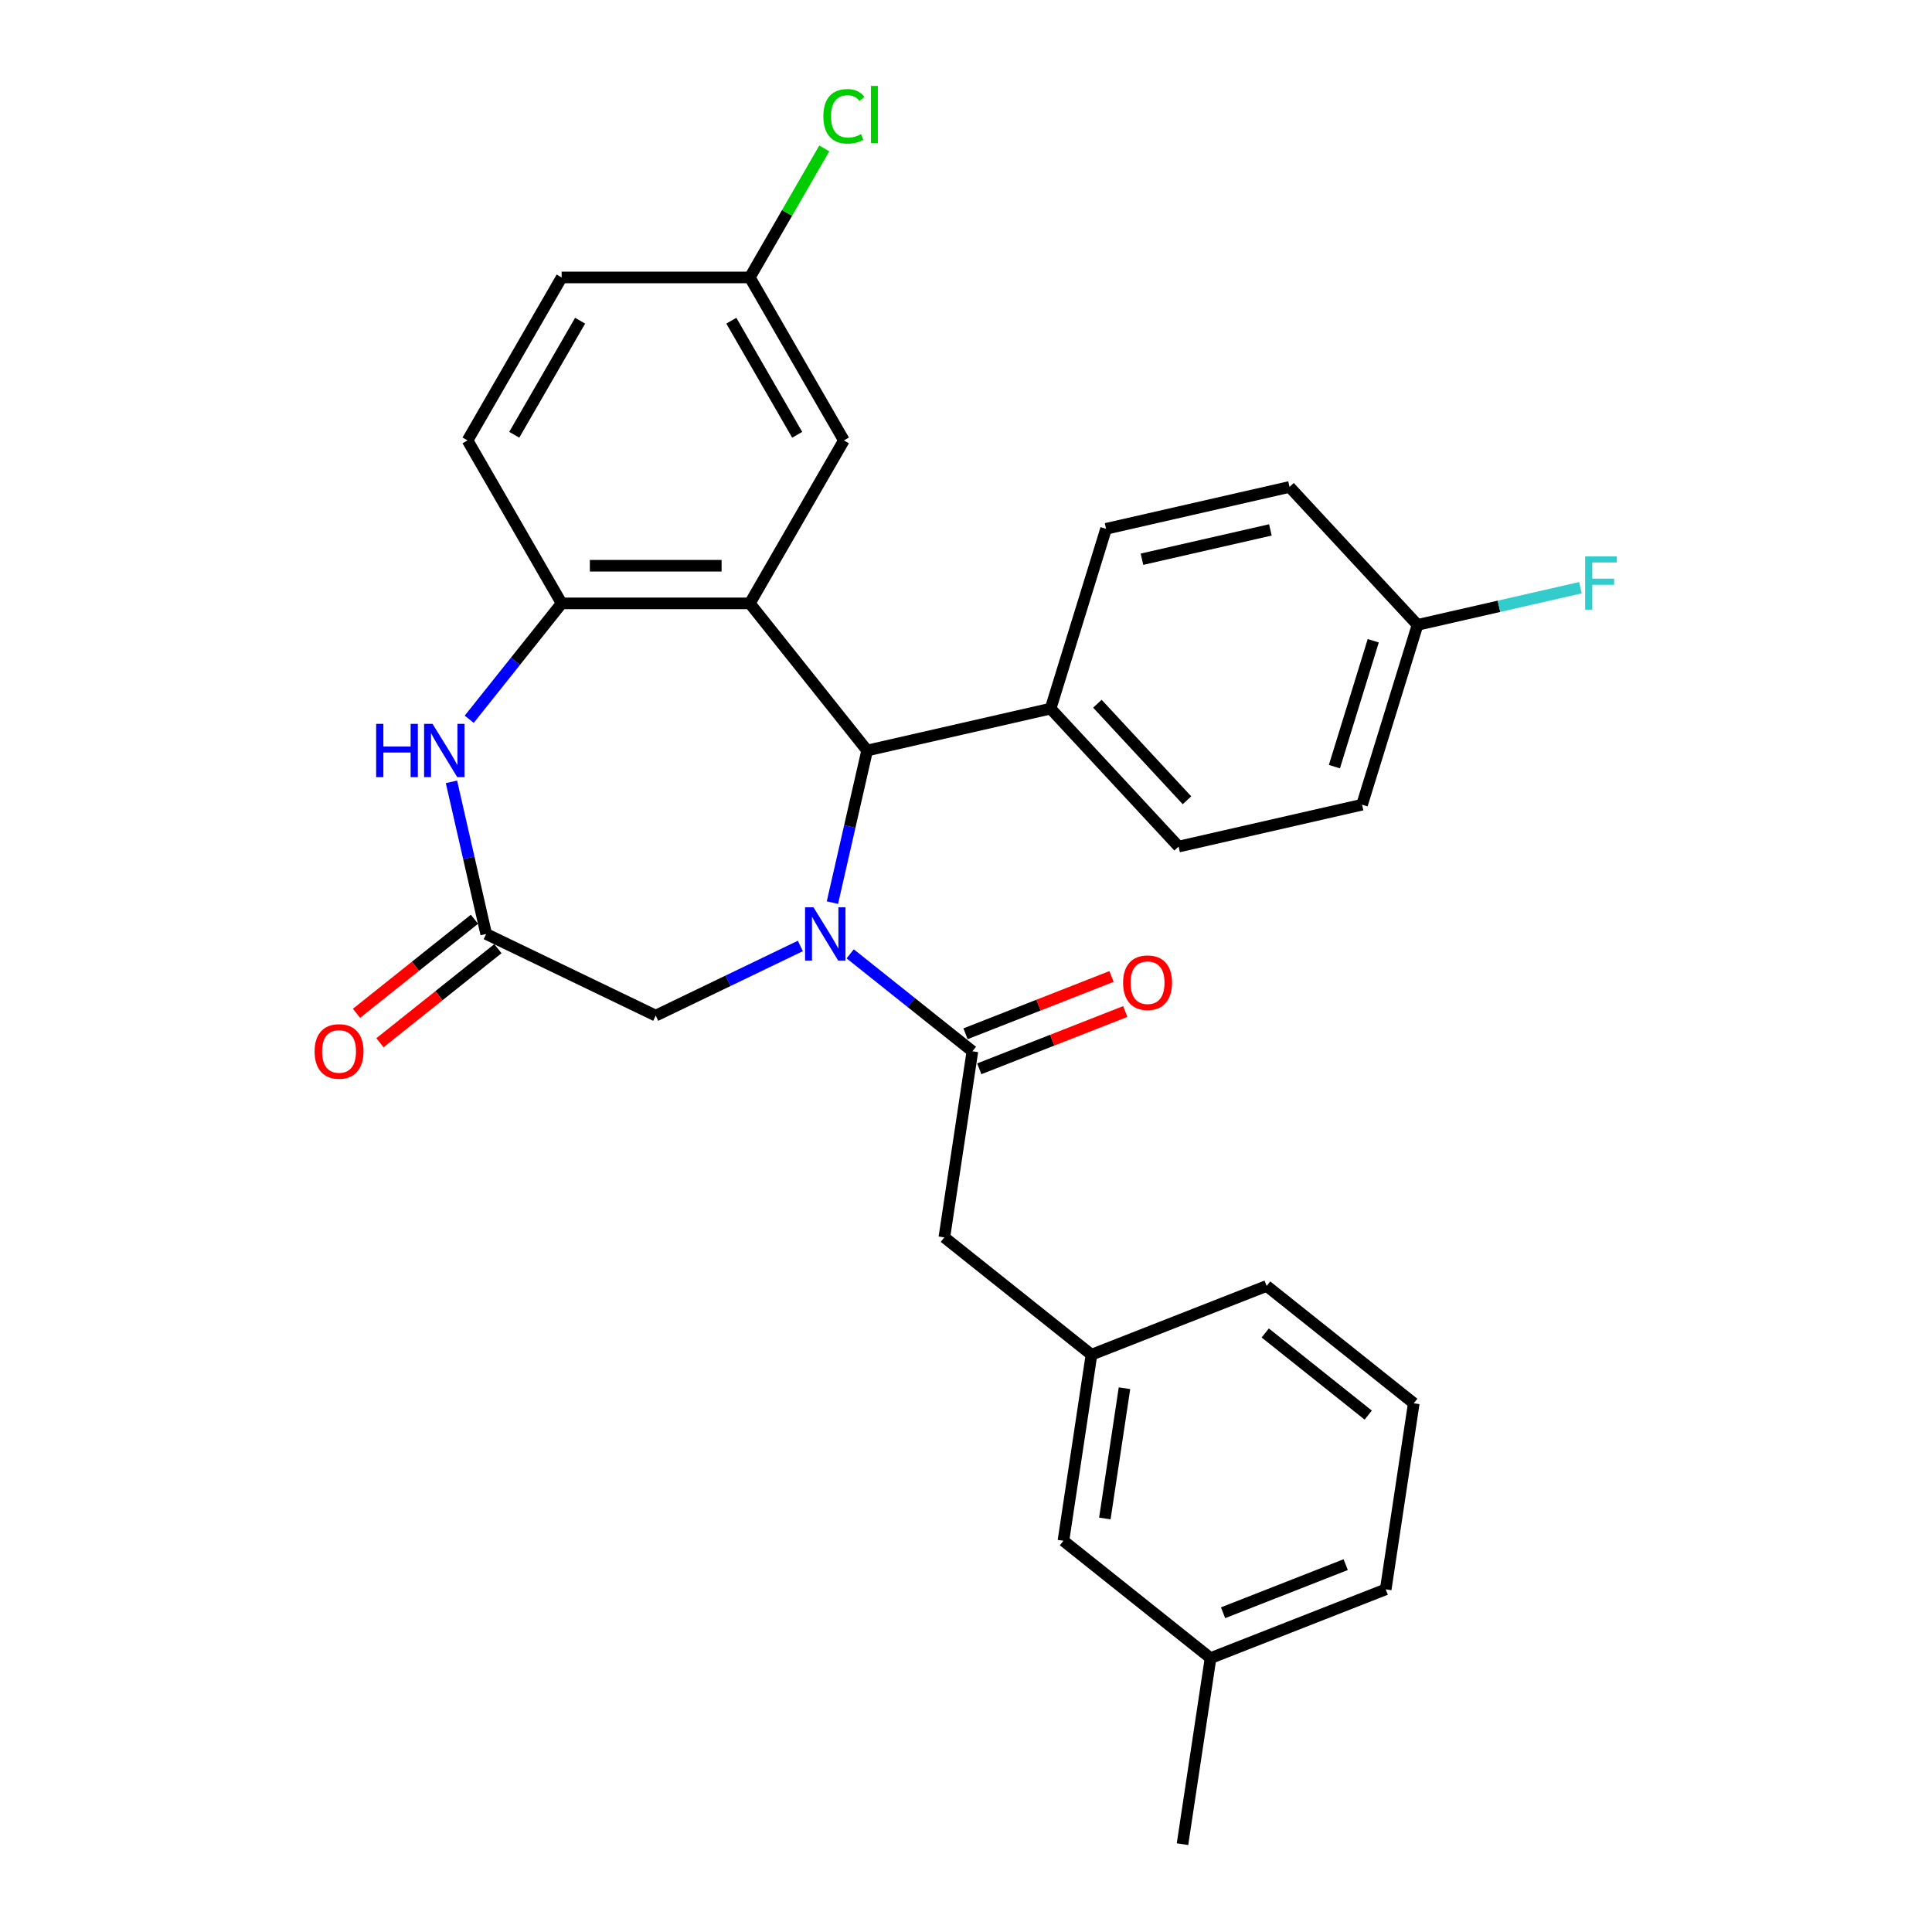 <?xml version='1.0' encoding='iso-8859-1'?>
<svg version='1.1' baseProfile='full'
              xmlns='http://www.w3.org/2000/svg'
                      xmlns:rdkit='http://www.rdkit.org/xml'
                      xmlns:xlink='http://www.w3.org/1999/xlink'
                  xml:space='preserve'
width='1000px' height='1000px' viewBox='0 0 1000 1000'>
<!-- END OF HEADER -->
<rect style='opacity:1.0;fill:#FFFFFF;stroke:none' width='1000' height='1000' x='0' y='0'> </rect>
<path class='bond-1' d='M 430.861,467.191 L 439.846,427.825' style='fill:none;fill-rule:evenodd;stroke:#0000FF;stroke-width:6px;stroke-linecap:butt;stroke-linejoin:miter;stroke-opacity:1' />
<path class='bond-1' d='M 439.846,427.825 L 448.831,388.459' style='fill:none;fill-rule:evenodd;stroke:#000000;stroke-width:6px;stroke-linecap:butt;stroke-linejoin:miter;stroke-opacity:1' />
<path class='bond-2' d='M 440.053,493.703 L 471.681,518.925' style='fill:none;fill-rule:evenodd;stroke:#0000FF;stroke-width:6px;stroke-linecap:butt;stroke-linejoin:miter;stroke-opacity:1' />
<path class='bond-2' d='M 471.681,518.925 L 503.309,544.147' style='fill:none;fill-rule:evenodd;stroke:#000000;stroke-width:6px;stroke-linecap:butt;stroke-linejoin:miter;stroke-opacity:1' />
<path class='bond-6' d='M 414.261,489.629 L 376.831,507.654' style='fill:none;fill-rule:evenodd;stroke:#0000FF;stroke-width:6px;stroke-linecap:butt;stroke-linejoin:miter;stroke-opacity:1' />
<path class='bond-6' d='M 376.831,507.654 L 339.401,525.679' style='fill:none;fill-rule:evenodd;stroke:#000000;stroke-width:6px;stroke-linecap:butt;stroke-linejoin:miter;stroke-opacity:1' />
<path class='bond-0' d='M 388.102,312.308 L 448.831,388.459' style='fill:none;fill-rule:evenodd;stroke:#000000;stroke-width:6px;stroke-linecap:butt;stroke-linejoin:miter;stroke-opacity:1' />
<path class='bond-3' d='M 388.102,312.308 L 290.701,312.308' style='fill:none;fill-rule:evenodd;stroke:#000000;stroke-width:6px;stroke-linecap:butt;stroke-linejoin:miter;stroke-opacity:1' />
<path class='bond-3' d='M 373.492,292.827 L 305.311,292.827' style='fill:none;fill-rule:evenodd;stroke:#000000;stroke-width:6px;stroke-linecap:butt;stroke-linejoin:miter;stroke-opacity:1' />
<path class='bond-7' d='M 388.102,312.308 L 436.803,227.956' style='fill:none;fill-rule:evenodd;stroke:#000000;stroke-width:6px;stroke-linecap:butt;stroke-linejoin:miter;stroke-opacity:1' />
<path class='bond-8' d='M 448.831,388.459 L 543.79,366.785' style='fill:none;fill-rule:evenodd;stroke:#000000;stroke-width:6px;stroke-linecap:butt;stroke-linejoin:miter;stroke-opacity:1' />
<path class='bond-9' d='M 503.309,544.147 L 488.792,640.461' style='fill:none;fill-rule:evenodd;stroke:#000000;stroke-width:6px;stroke-linecap:butt;stroke-linejoin:miter;stroke-opacity:1' />
<path class='bond-10' d='M 506.867,553.214 L 544.653,538.384' style='fill:none;fill-rule:evenodd;stroke:#000000;stroke-width:6px;stroke-linecap:butt;stroke-linejoin:miter;stroke-opacity:1' />
<path class='bond-10' d='M 544.653,538.384 L 582.438,523.555' style='fill:none;fill-rule:evenodd;stroke:#FF0000;stroke-width:6px;stroke-linecap:butt;stroke-linejoin:miter;stroke-opacity:1' />
<path class='bond-10' d='M 499.75,535.08 L 537.536,520.251' style='fill:none;fill-rule:evenodd;stroke:#000000;stroke-width:6px;stroke-linecap:butt;stroke-linejoin:miter;stroke-opacity:1' />
<path class='bond-10' d='M 537.536,520.251 L 575.321,505.421' style='fill:none;fill-rule:evenodd;stroke:#FF0000;stroke-width:6px;stroke-linecap:butt;stroke-linejoin:miter;stroke-opacity:1' />
<path class='bond-12' d='M 290.701,312.308 L 242,227.956' style='fill:none;fill-rule:evenodd;stroke:#000000;stroke-width:6px;stroke-linecap:butt;stroke-linejoin:miter;stroke-opacity:1' />
<path class='bond-29' d='M 290.701,312.308 L 266.784,342.298' style='fill:none;fill-rule:evenodd;stroke:#000000;stroke-width:6px;stroke-linecap:butt;stroke-linejoin:miter;stroke-opacity:1' />
<path class='bond-29' d='M 266.784,342.298 L 242.868,372.288' style='fill:none;fill-rule:evenodd;stroke:#0000FF;stroke-width:6px;stroke-linecap:butt;stroke-linejoin:miter;stroke-opacity:1' />
<path class='bond-4' d='M 233.676,404.686 L 242.661,444.052' style='fill:none;fill-rule:evenodd;stroke:#0000FF;stroke-width:6px;stroke-linecap:butt;stroke-linejoin:miter;stroke-opacity:1' />
<path class='bond-4' d='M 242.661,444.052 L 251.646,483.419' style='fill:none;fill-rule:evenodd;stroke:#000000;stroke-width:6px;stroke-linecap:butt;stroke-linejoin:miter;stroke-opacity:1' />
<path class='bond-5' d='M 251.646,483.419 L 339.401,525.679' style='fill:none;fill-rule:evenodd;stroke:#000000;stroke-width:6px;stroke-linecap:butt;stroke-linejoin:miter;stroke-opacity:1' />
<path class='bond-11' d='M 245.573,475.803 L 215.046,500.148' style='fill:none;fill-rule:evenodd;stroke:#000000;stroke-width:6px;stroke-linecap:butt;stroke-linejoin:miter;stroke-opacity:1' />
<path class='bond-11' d='M 215.046,500.148 L 184.519,524.493' style='fill:none;fill-rule:evenodd;stroke:#FF0000;stroke-width:6px;stroke-linecap:butt;stroke-linejoin:miter;stroke-opacity:1' />
<path class='bond-11' d='M 257.719,491.034 L 227.192,515.378' style='fill:none;fill-rule:evenodd;stroke:#000000;stroke-width:6px;stroke-linecap:butt;stroke-linejoin:miter;stroke-opacity:1' />
<path class='bond-11' d='M 227.192,515.378 L 196.664,539.723' style='fill:none;fill-rule:evenodd;stroke:#FF0000;stroke-width:6px;stroke-linecap:butt;stroke-linejoin:miter;stroke-opacity:1' />
<path class='bond-16' d='M 436.803,227.956 L 388.102,143.604' style='fill:none;fill-rule:evenodd;stroke:#000000;stroke-width:6px;stroke-linecap:butt;stroke-linejoin:miter;stroke-opacity:1' />
<path class='bond-16' d='M 412.627,225.043 L 378.537,165.996' style='fill:none;fill-rule:evenodd;stroke:#000000;stroke-width:6px;stroke-linecap:butt;stroke-linejoin:miter;stroke-opacity:1' />
<path class='bond-14' d='M 543.79,366.785 L 610.04,438.186' style='fill:none;fill-rule:evenodd;stroke:#000000;stroke-width:6px;stroke-linecap:butt;stroke-linejoin:miter;stroke-opacity:1' />
<path class='bond-14' d='M 568.008,364.245 L 614.383,414.226' style='fill:none;fill-rule:evenodd;stroke:#000000;stroke-width:6px;stroke-linecap:butt;stroke-linejoin:miter;stroke-opacity:1' />
<path class='bond-15' d='M 543.79,366.785 L 572.5,273.711' style='fill:none;fill-rule:evenodd;stroke:#000000;stroke-width:6px;stroke-linecap:butt;stroke-linejoin:miter;stroke-opacity:1' />
<path class='bond-13' d='M 488.792,640.461 L 564.943,701.19' style='fill:none;fill-rule:evenodd;stroke:#000000;stroke-width:6px;stroke-linecap:butt;stroke-linejoin:miter;stroke-opacity:1' />
<path class='bond-31' d='M 242,227.956 L 290.701,143.604' style='fill:none;fill-rule:evenodd;stroke:#000000;stroke-width:6px;stroke-linecap:butt;stroke-linejoin:miter;stroke-opacity:1' />
<path class='bond-31' d='M 266.176,225.043 L 300.266,165.996' style='fill:none;fill-rule:evenodd;stroke:#000000;stroke-width:6px;stroke-linecap:butt;stroke-linejoin:miter;stroke-opacity:1' />
<path class='bond-17' d='M 564.943,701.19 L 550.426,797.503' style='fill:none;fill-rule:evenodd;stroke:#000000;stroke-width:6px;stroke-linecap:butt;stroke-linejoin:miter;stroke-opacity:1' />
<path class='bond-17' d='M 582.028,718.54 L 571.866,785.96' style='fill:none;fill-rule:evenodd;stroke:#000000;stroke-width:6px;stroke-linecap:butt;stroke-linejoin:miter;stroke-opacity:1' />
<path class='bond-26' d='M 564.943,701.19 L 655.612,665.605' style='fill:none;fill-rule:evenodd;stroke:#000000;stroke-width:6px;stroke-linecap:butt;stroke-linejoin:miter;stroke-opacity:1' />
<path class='bond-20' d='M 610.04,438.186 L 704.999,416.512' style='fill:none;fill-rule:evenodd;stroke:#000000;stroke-width:6px;stroke-linecap:butt;stroke-linejoin:miter;stroke-opacity:1' />
<path class='bond-21' d='M 572.5,273.711 L 667.459,252.037' style='fill:none;fill-rule:evenodd;stroke:#000000;stroke-width:6px;stroke-linecap:butt;stroke-linejoin:miter;stroke-opacity:1' />
<path class='bond-21' d='M 591.079,289.452 L 657.55,274.28' style='fill:none;fill-rule:evenodd;stroke:#000000;stroke-width:6px;stroke-linecap:butt;stroke-linejoin:miter;stroke-opacity:1' />
<path class='bond-19' d='M 388.102,143.604 L 290.701,143.604' style='fill:none;fill-rule:evenodd;stroke:#000000;stroke-width:6px;stroke-linecap:butt;stroke-linejoin:miter;stroke-opacity:1' />
<path class='bond-22' d='M 388.102,143.604 L 407.38,110.213' style='fill:none;fill-rule:evenodd;stroke:#000000;stroke-width:6px;stroke-linecap:butt;stroke-linejoin:miter;stroke-opacity:1' />
<path class='bond-22' d='M 407.38,110.213 L 426.658,76.823' style='fill:none;fill-rule:evenodd;stroke:#00CC00;stroke-width:6px;stroke-linecap:butt;stroke-linejoin:miter;stroke-opacity:1' />
<path class='bond-24' d='M 550.426,797.503 L 626.578,858.232' style='fill:none;fill-rule:evenodd;stroke:#000000;stroke-width:6px;stroke-linecap:butt;stroke-linejoin:miter;stroke-opacity:1' />
<path class='bond-18' d='M 733.709,323.438 L 667.459,252.037' style='fill:none;fill-rule:evenodd;stroke:#000000;stroke-width:6px;stroke-linecap:butt;stroke-linejoin:miter;stroke-opacity:1' />
<path class='bond-23' d='M 733.709,323.438 L 775.871,313.815' style='fill:none;fill-rule:evenodd;stroke:#000000;stroke-width:6px;stroke-linecap:butt;stroke-linejoin:miter;stroke-opacity:1' />
<path class='bond-23' d='M 775.871,313.815 L 818.032,304.191' style='fill:none;fill-rule:evenodd;stroke:#33CCCC;stroke-width:6px;stroke-linecap:butt;stroke-linejoin:miter;stroke-opacity:1' />
<path class='bond-30' d='M 733.709,323.438 L 704.999,416.512' style='fill:none;fill-rule:evenodd;stroke:#000000;stroke-width:6px;stroke-linecap:butt;stroke-linejoin:miter;stroke-opacity:1' />
<path class='bond-30' d='M 710.788,331.657 L 690.691,396.809' style='fill:none;fill-rule:evenodd;stroke:#000000;stroke-width:6px;stroke-linecap:butt;stroke-linejoin:miter;stroke-opacity:1' />
<path class='bond-28' d='M 626.578,858.232 L 612.061,954.545' style='fill:none;fill-rule:evenodd;stroke:#000000;stroke-width:6px;stroke-linecap:butt;stroke-linejoin:miter;stroke-opacity:1' />
<path class='bond-32' d='M 626.578,858.232 L 717.246,822.647' style='fill:none;fill-rule:evenodd;stroke:#000000;stroke-width:6px;stroke-linecap:butt;stroke-linejoin:miter;stroke-opacity:1' />
<path class='bond-32' d='M 633.061,834.761 L 696.529,809.851' style='fill:none;fill-rule:evenodd;stroke:#000000;stroke-width:6px;stroke-linecap:butt;stroke-linejoin:miter;stroke-opacity:1' />
<path class='bond-25' d='M 731.763,726.334 L 655.612,665.605' style='fill:none;fill-rule:evenodd;stroke:#000000;stroke-width:6px;stroke-linecap:butt;stroke-linejoin:miter;stroke-opacity:1' />
<path class='bond-25' d='M 708.195,732.455 L 654.889,689.945' style='fill:none;fill-rule:evenodd;stroke:#000000;stroke-width:6px;stroke-linecap:butt;stroke-linejoin:miter;stroke-opacity:1' />
<path class='bond-27' d='M 731.763,726.334 L 717.246,822.647' style='fill:none;fill-rule:evenodd;stroke:#000000;stroke-width:6px;stroke-linecap:butt;stroke-linejoin:miter;stroke-opacity:1' />
<path  class='atom-0' d='M 421.06 469.627
L 430.099 484.237
Q 430.995 485.678, 432.436 488.289
Q 433.878 490.899, 433.956 491.055
L 433.956 469.627
L 437.618 469.627
L 437.618 497.211
L 433.839 497.211
L 424.138 481.237
Q 423.008 479.367, 421.8 477.224
Q 420.631 475.081, 420.281 474.419
L 420.281 497.211
L 416.696 497.211
L 416.696 469.627
L 421.06 469.627
' fill='#0000FF'/>
<path  class='atom-5' d='M 194.693 374.667
L 198.433 374.667
L 198.433 386.394
L 212.537 386.394
L 212.537 374.667
L 216.277 374.667
L 216.277 402.251
L 212.537 402.251
L 212.537 389.511
L 198.433 389.511
L 198.433 402.251
L 194.693 402.251
L 194.693 374.667
' fill='#0000FF'/>
<path  class='atom-5' d='M 223.875 374.667
L 232.913 389.277
Q 233.81 390.719, 235.251 393.329
Q 236.693 395.94, 236.771 396.095
L 236.771 374.667
L 240.433 374.667
L 240.433 402.251
L 236.654 402.251
L 226.953 386.277
Q 225.823 384.407, 224.615 382.264
Q 223.446 380.122, 223.095 379.459
L 223.095 402.251
L 219.511 402.251
L 219.511 374.667
L 223.875 374.667
' fill='#0000FF'/>
<path  class='atom-11' d='M 581.315 508.641
Q 581.315 502.017, 584.588 498.316
Q 587.86 494.615, 593.977 494.615
Q 600.094 494.615, 603.366 498.316
Q 606.639 502.017, 606.639 508.641
Q 606.639 515.342, 603.328 519.16
Q 600.016 522.939, 593.977 522.939
Q 587.899 522.939, 584.588 519.16
Q 581.315 515.381, 581.315 508.641
M 593.977 519.822
Q 598.185 519.822, 600.444 517.017
Q 602.743 514.173, 602.743 508.641
Q 602.743 503.225, 600.444 500.498
Q 598.185 497.732, 593.977 497.732
Q 589.769 497.732, 587.471 500.459
Q 585.211 503.186, 585.211 508.641
Q 585.211 514.212, 587.471 517.017
Q 589.769 519.822, 593.977 519.822
' fill='#FF0000'/>
<path  class='atom-12' d='M 162.832 544.225
Q 162.832 537.602, 166.105 533.901
Q 169.378 530.199, 175.494 530.199
Q 181.611 530.199, 184.884 533.901
Q 188.157 537.602, 188.157 544.225
Q 188.157 550.926, 184.845 554.745
Q 181.533 558.524, 175.494 558.524
Q 169.416 558.524, 166.105 554.745
Q 162.832 550.965, 162.832 544.225
M 175.494 555.407
Q 179.702 555.407, 181.962 552.602
Q 184.26 549.758, 184.26 544.225
Q 184.26 538.81, 181.962 536.082
Q 179.702 533.316, 175.494 533.316
Q 171.287 533.316, 168.988 536.044
Q 166.728 538.771, 166.728 544.225
Q 166.728 549.797, 168.988 552.602
Q 171.287 555.407, 175.494 555.407
' fill='#FF0000'/>
<path  class='atom-23' d='M 426.167 60.206
Q 426.167 53.349, 429.361 49.764
Q 432.595 46.141, 438.712 46.141
Q 444.4 46.141, 447.439 50.154
L 444.868 52.258
Q 442.647 49.336, 438.712 49.336
Q 434.543 49.336, 432.322 52.141
Q 430.141 54.907, 430.141 60.206
Q 430.141 65.66, 432.4 68.466
Q 434.699 71.271, 439.141 71.271
Q 442.179 71.271, 445.725 69.44
L 446.816 72.362
Q 445.374 73.297, 443.192 73.842
Q 441.011 74.388, 438.595 74.388
Q 432.595 74.388, 429.361 70.725
Q 426.167 67.063, 426.167 60.206
' fill='#00CC00'/>
<path  class='atom-23' d='M 450.79 44.466
L 454.374 44.466
L 454.374 74.037
L 450.79 74.037
L 450.79 44.466
' fill='#00CC00'/>
<path  class='atom-24' d='M 820.467 287.972
L 836.87 287.972
L 836.87 291.128
L 824.168 291.128
L 824.168 299.504
L 835.467 299.504
L 835.467 302.699
L 824.168 302.699
L 824.168 315.556
L 820.467 315.556
L 820.467 287.972
' fill='#33CCCC'/>
</svg>
